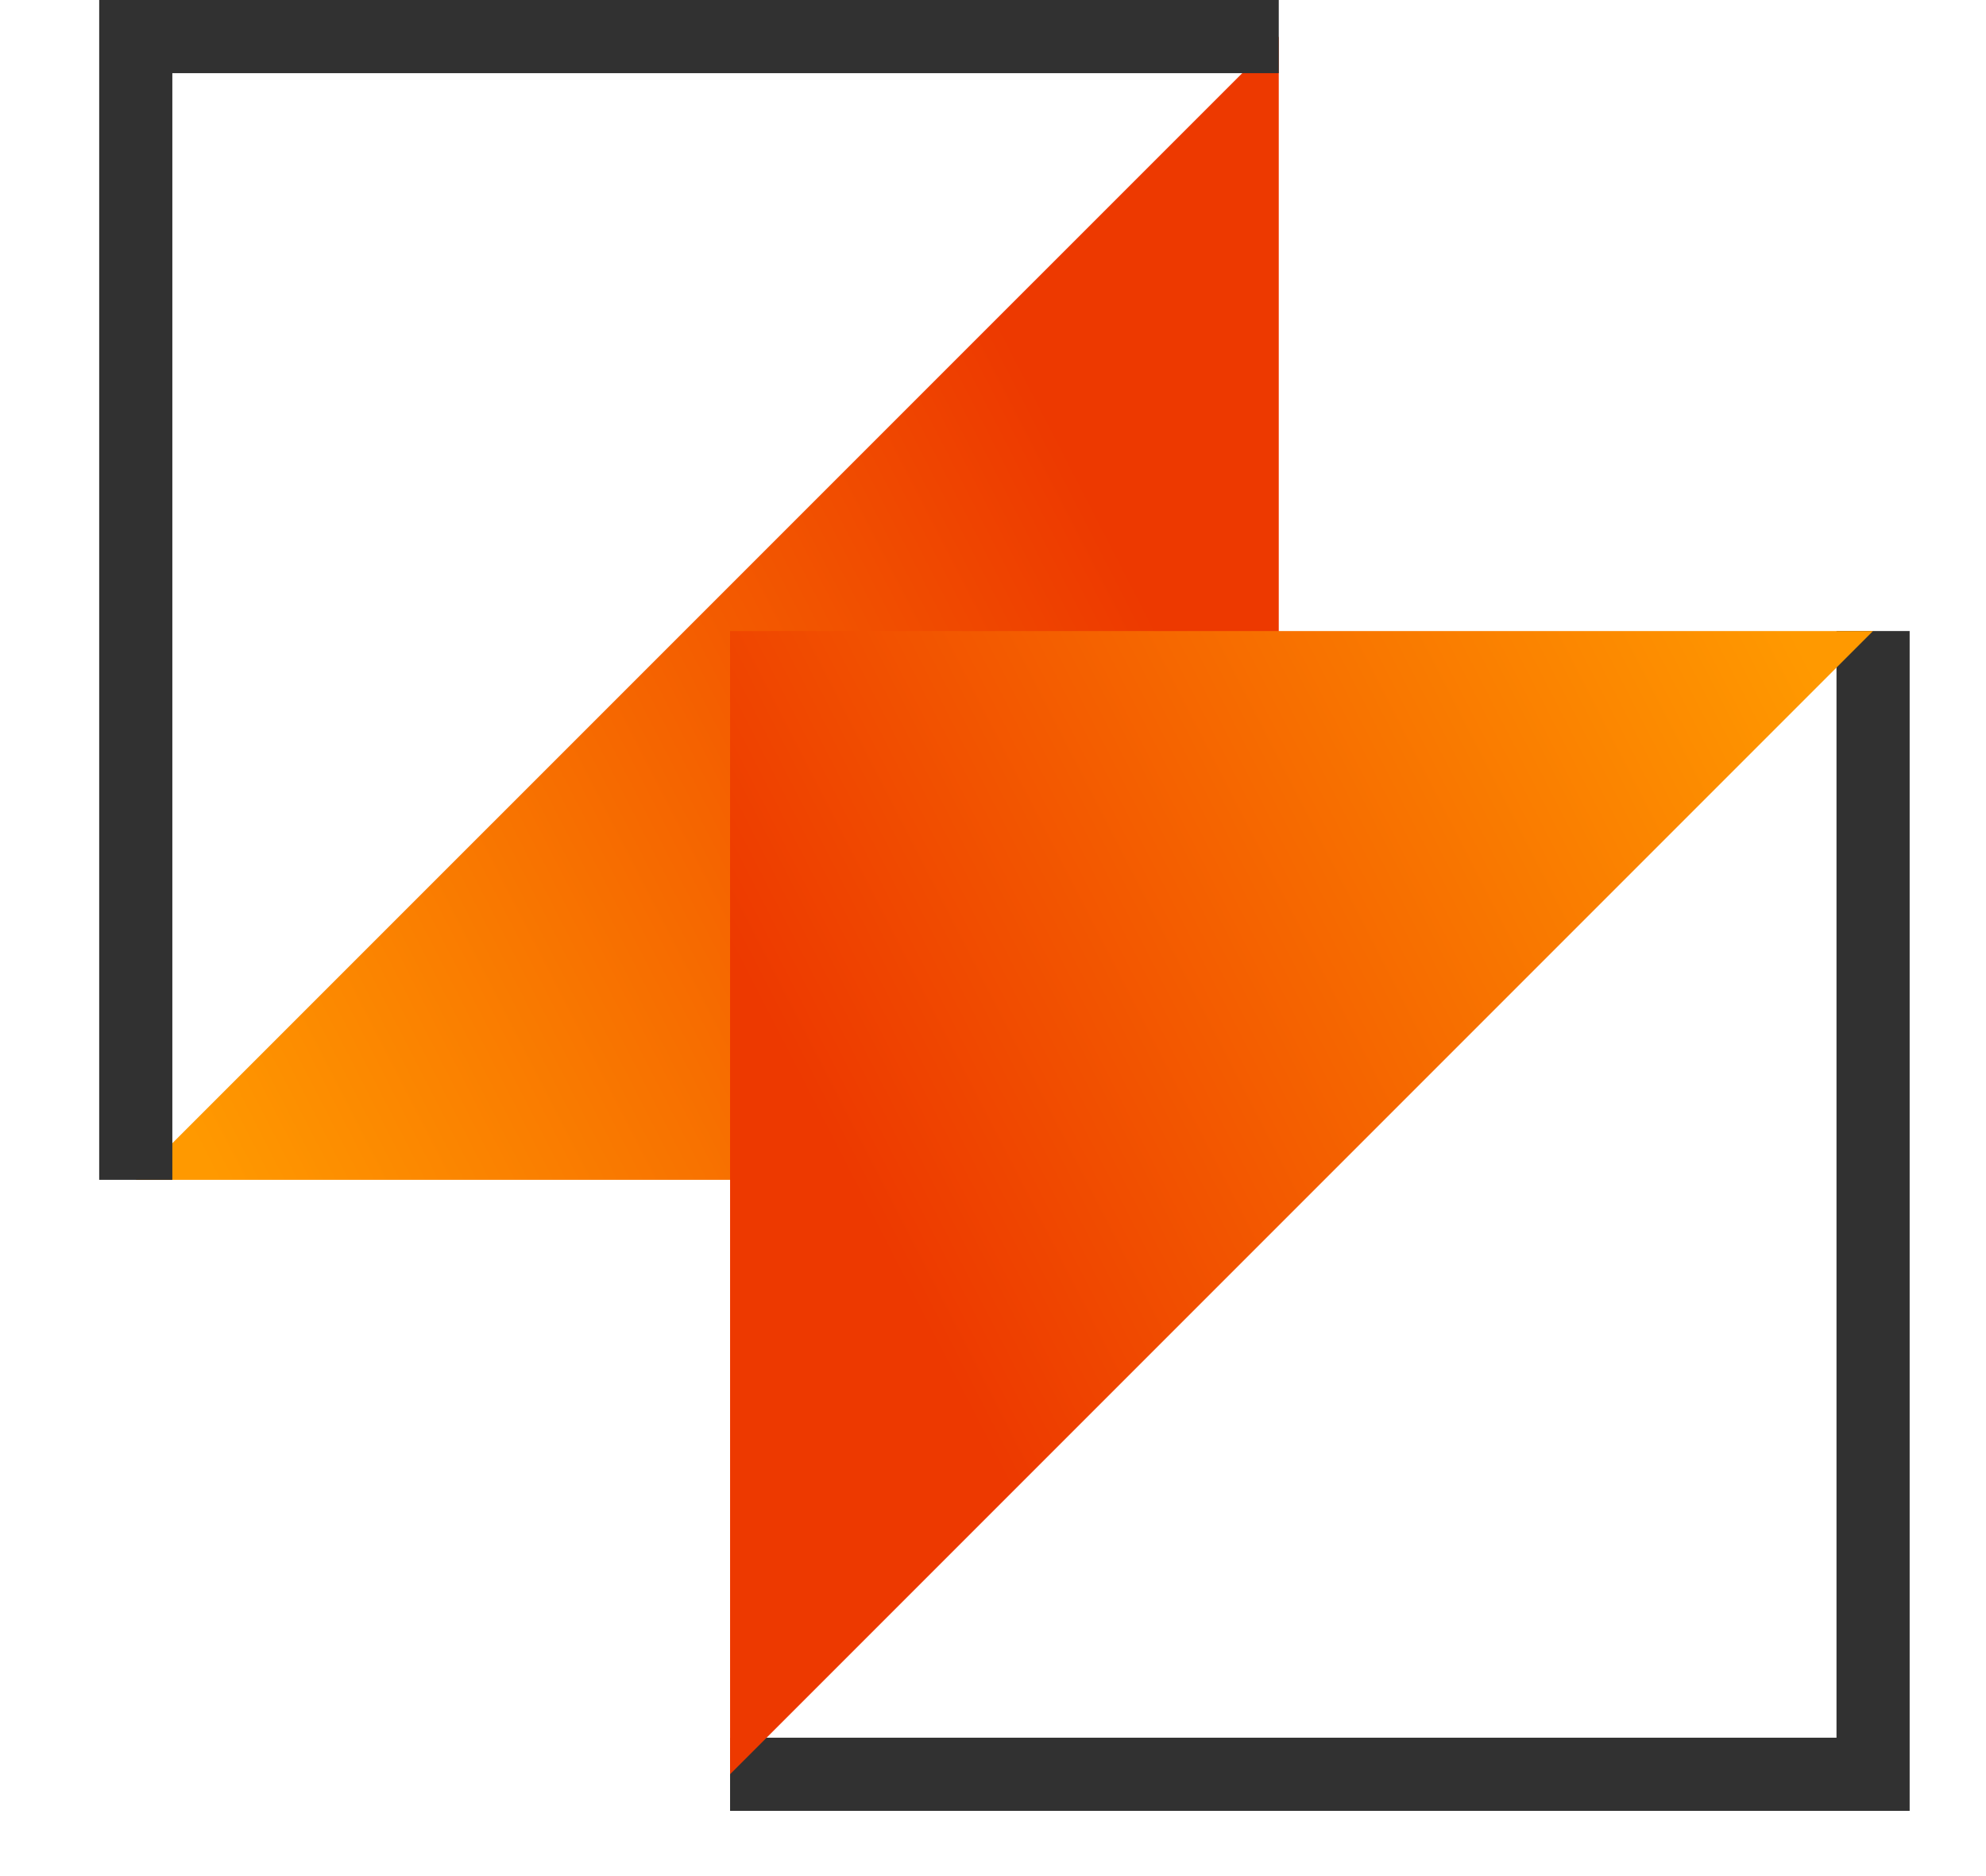 <?xml version="1.0" encoding="utf-8"?>
<svg xmlns="http://www.w3.org/2000/svg" fill="none" height="17" viewBox="0 0 18 17" width="18">
<path d="M11.59 10.691L11.59 0.332L1.23 10.691L11.59 10.691Z" fill="url(#paint0_linear_74_4)"/>
<path clip-rule="evenodd" d="M0.899 0H11.59V0.663H1.562V10.691H0.899V0Z" fill="#313131" fill-rule="evenodd"/>
<path clip-rule="evenodd" d="M16.645 15.746V5.718H17.308V16.409H6.617V15.746H16.645Z" fill="#313131" fill-rule="evenodd"/>
<path d="M6.617 5.718L6.617 16.077L16.976 5.718L6.617 5.718Z" fill="url(#paint1_linear_74_4)"/>
<defs>
<linearGradient gradientUnits="userSpaceOnUse" id="paint0_linear_74_4" x1="10.08" x2="1.274" y1="4.866" y2="9.395">
<stop stop-color="#ED3900"/>
<stop offset="1" stop-color="#FF9900"/>
</linearGradient>
<linearGradient gradientUnits="userSpaceOnUse" id="paint1_linear_74_4" x1="8.127" x2="16.933" y1="11.542" y2="7.013">
<stop stop-color="#ED3900"/>
<stop offset="1" stop-color="#FF9900"/>
</linearGradient>
</defs>
</svg>